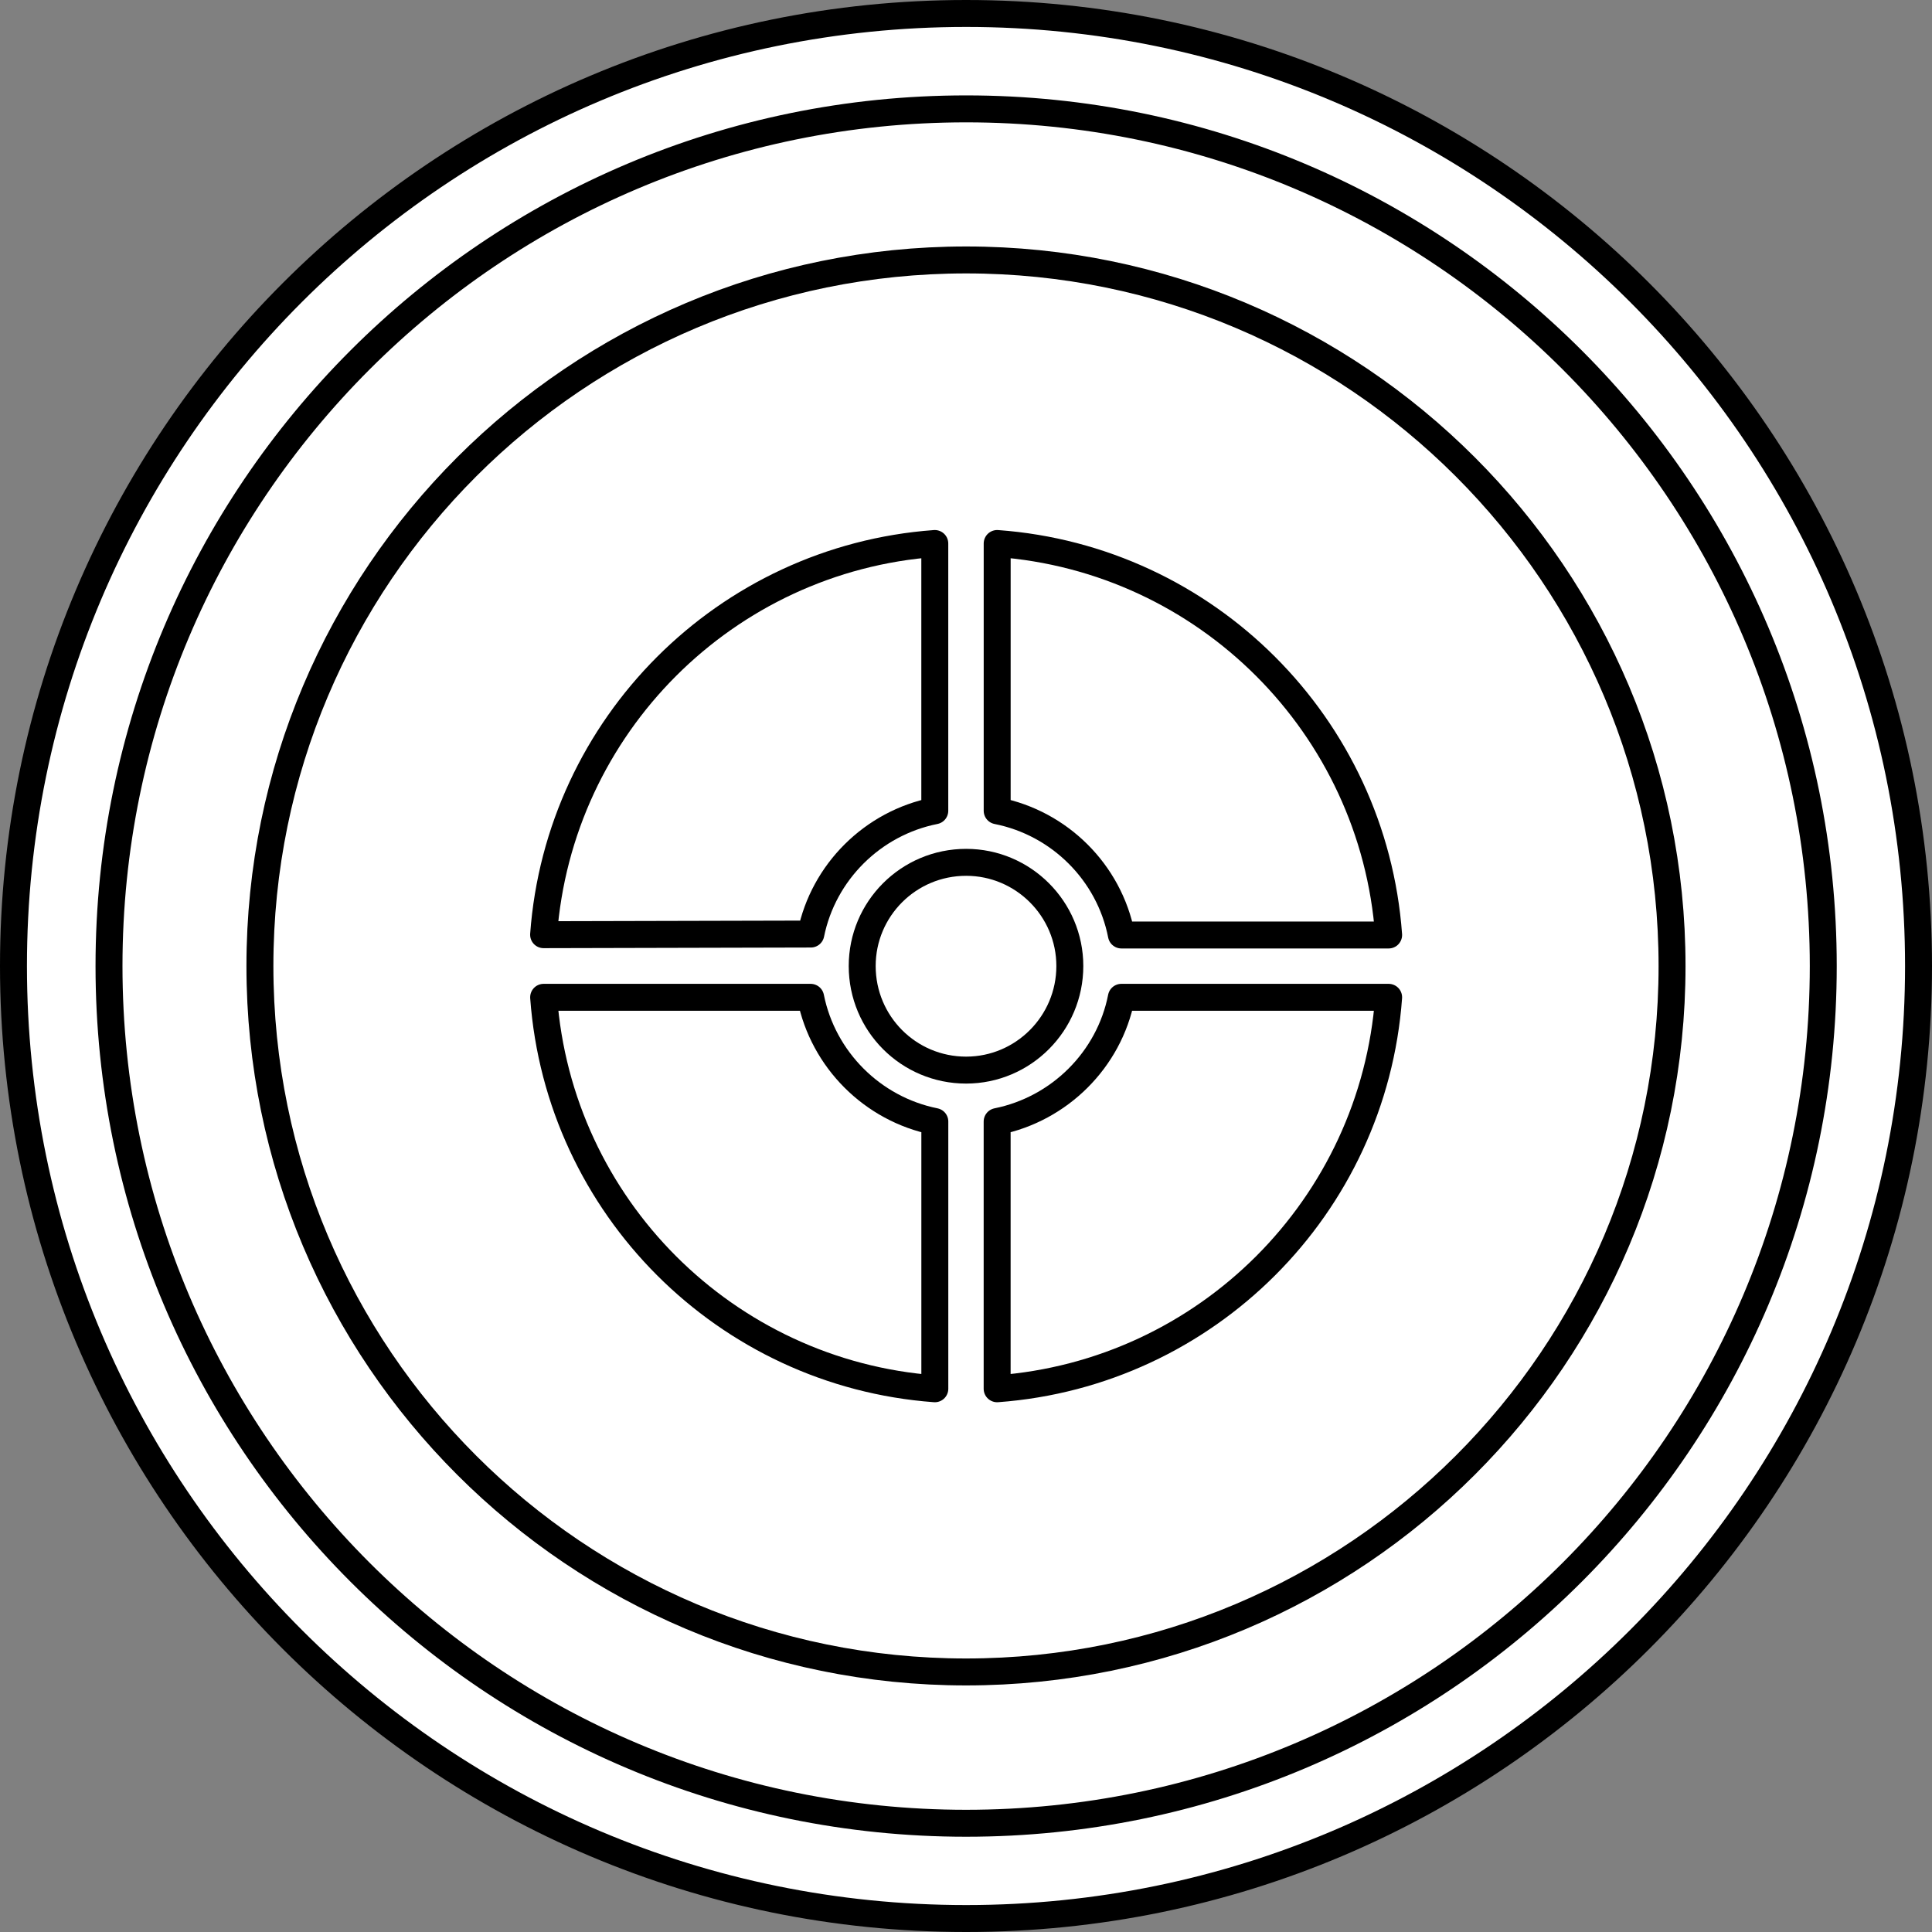 <?xml version="1.0" encoding="iso-8859-1"?>
<!-- Generator: Adobe Illustrator 27.2.0, SVG Export Plug-In . SVG Version: 6.00 Build 0)  -->
<svg version="1.1" id="Image" xmlns="http://www.w3.org/2000/svg" xmlns:xlink="http://www.w3.org/1999/xlink" x="0px" y="0px"
	 width="57.355px" height="57.355px" viewBox="0 0 57.355 57.355" enable-background="new 0 0 57.355 57.355"
	 xml:space="preserve">
<rect x="0" y="0" width="57.355" height="57.355" fill="#808080" stroke="none"/>
<path fill="#FFFFFF" stroke="#000000" stroke-width="0.8" stroke-linejoin="round" stroke-miterlimit="10" d="M56.955,28.678
	C56.955,13.06,44.299,0.4,28.682,0.4C13.056,0.4,0.4,13.06,0.4,28.678s12.656,28.277,28.282,28.277
	C44.299,56.955,56.955,44.295,56.955,28.678z"/>
<path fill="none" stroke="#000000" stroke-width="0.8" stroke-linejoin="round" stroke-miterlimit="10" d="M31.76,28.678
	c0-1.696-1.383-3.078-3.078-3.078c-1.711,0-3.086,1.383-3.086,3.078c0,1.707,1.375,3.09,3.086,3.09
	C30.377,31.767,31.76,30.384,31.76,28.678z"/>
<path fill="none" stroke="#000000" stroke-width="0.8" stroke-linejoin="round" stroke-miterlimit="10" d="M41.224,27.756
	c-0.453-6.211-5.406-11.168-11.621-11.621v7.934c1.852,0.367,3.324,1.828,3.688,3.688H41.224z"/>
<path fill="none" stroke="#000000" stroke-width="0.8" stroke-linejoin="round" stroke-miterlimit="10" d="M29.603,41.228
	c6.215-0.457,11.168-5.41,11.621-11.621h-7.934c-0.363,1.852-1.836,3.316-3.688,3.688V41.228z"/>
<path fill="none" stroke="#000000" stroke-width="0.8" stroke-linejoin="round" stroke-miterlimit="10" d="M27.752,41.228
	c-6.207-0.457-11.16-5.41-11.613-11.621h7.926c0.371,1.852,1.836,3.316,3.687,3.688V41.228z"/>
<path fill="none" stroke="#000000" stroke-width="0.8" stroke-linejoin="round" stroke-miterlimit="10" d="M16.138,27.748
	c0.453-6.203,5.406-11.16,11.613-11.613v7.934c-1.844,0.367-3.308,1.82-3.68,3.66L16.138,27.748z"/>
<path fill="none" stroke="#000000" stroke-width="0.8" stroke-linejoin="round" stroke-miterlimit="10" d="M49.638,28.678
	c0-11.574-9.387-20.961-20.957-20.961c-11.578,0-20.965,9.387-20.965,20.961c0,11.582,9.387,20.957,20.965,20.957
	C40.252,49.634,49.638,40.26,49.638,28.678z"/>
<path fill="none" stroke="#000000" stroke-width="0.8" stroke-linejoin="round" stroke-miterlimit="10" d="M54.127,28.678
	c0-14.051-11.391-25.446-25.445-25.446C14.627,3.232,3.236,14.627,3.236,28.678c0,14.058,11.391,25.449,25.446,25.449
	C42.736,54.127,54.127,42.736,54.127,28.678z"/>
</svg>
